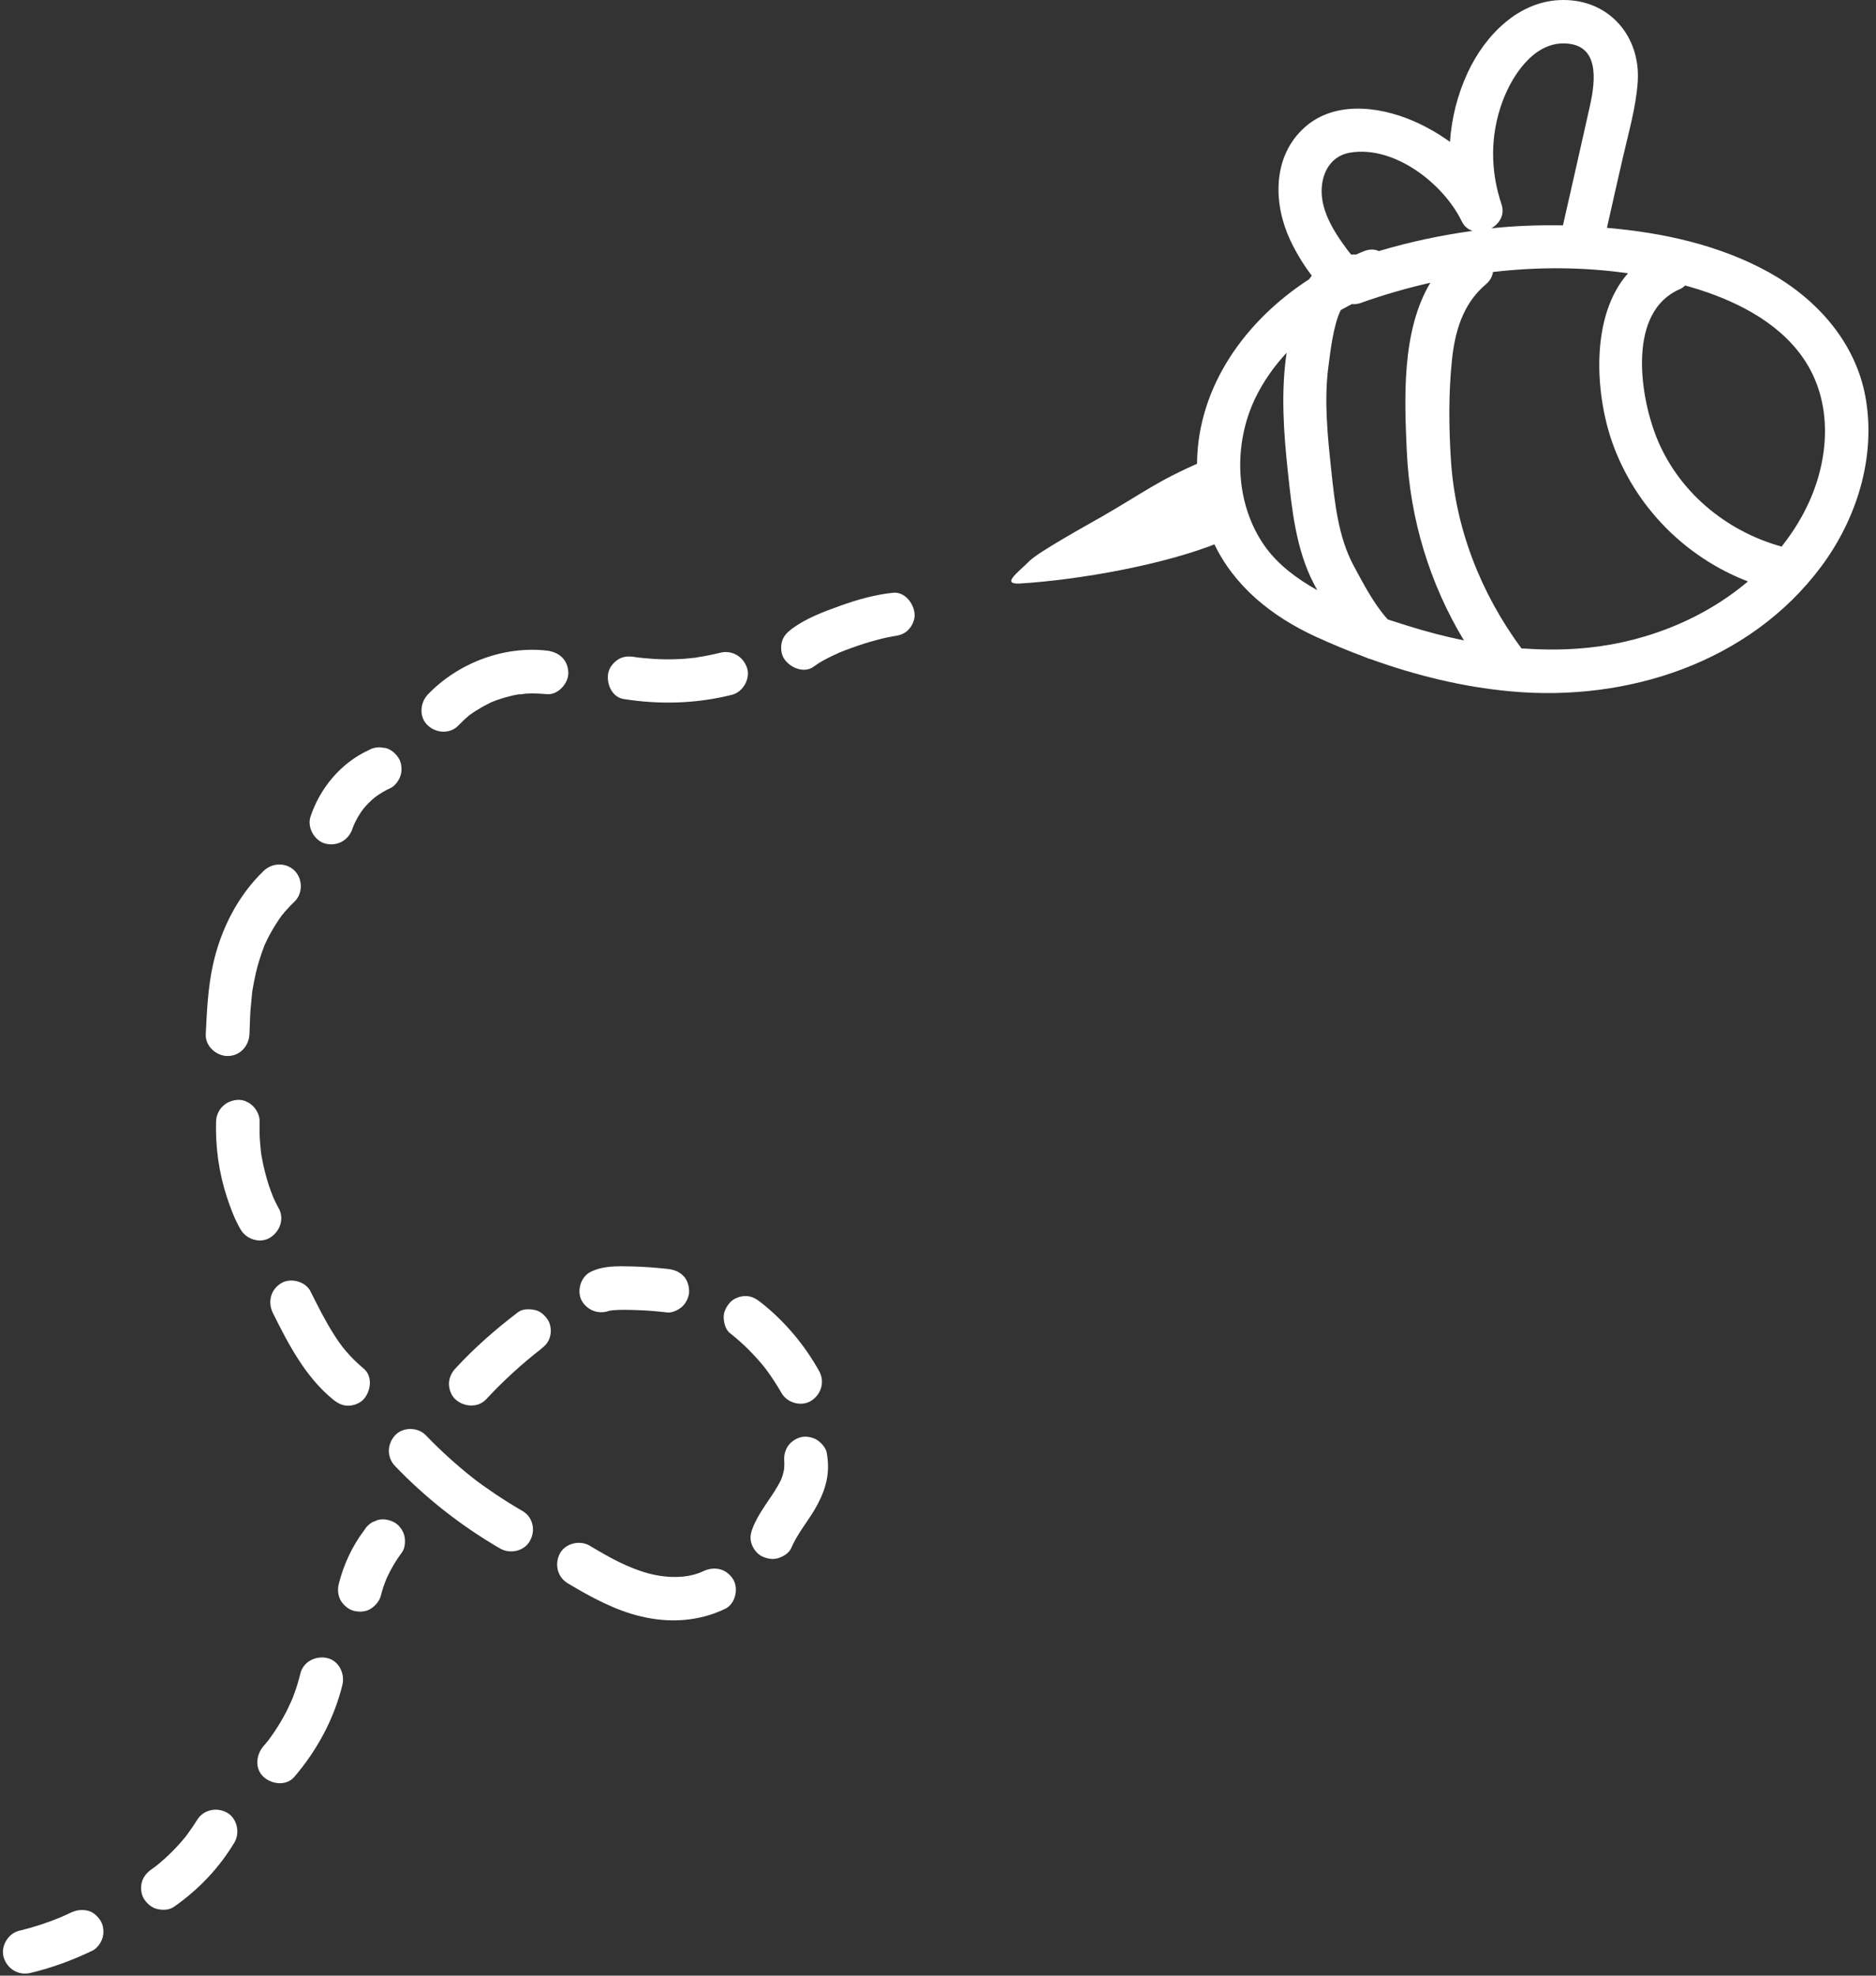<?xml version="1.0" encoding="UTF-8" standalone="no"?><svg xmlns="http://www.w3.org/2000/svg" xmlns:xlink="http://www.w3.org/1999/xlink" fill="#000000" height="272.1" preserveAspectRatio="xMidYMid meet" version="1" viewBox="-0.4 -0.0 258.4 272.1" width="258.4" zoomAndPan="magnify"><rect x="-0.4" y="-0.0" width="258.4" height="272.1" fill="#333333" stroke="none"/><g id="change1_1"><path d="M167.62,74.68c-7.5,3.08-19.34,5.18-27.48,5.68c-2.66,0.16-0.5-1.36,1.26-3.1c1.32-1.3,8.18-5.08,9.78-6 c6-3.44,7.68-4.96,14.02-7.7L167.62,74.68z M122.6,81.64c-2.5,0.26-4.9,0.94-7.24,1.78c-2.28,0.82-4.72,1.72-6.68,3.18 c-0.66,0.5-1.16,0.98-1.38,1.8c-0.2,0.72-0.12,1.68,0.3,2.32c0.8,1.24,2.76,2.08,4.1,1.08c0.76-0.58,1.62-1.02,2.48-1.44 c0.24-0.12,0.5-0.22,0.74-0.34c0.08-0.04,0.18-0.08,0.26-0.12c-0.16,0.06-0.26,0.1,0.02-0.02c0.06-0.02,0.12-0.06,0.18-0.08 c-0.04,0.04-0.1,0.06-0.16,0.08c0.58-0.24,1.14-0.46,1.72-0.66c1.1-0.4,2.22-0.76,3.36-1.06c0.52-0.14,1.04-0.28,1.56-0.38 c0.22-0.04,0.44-0.08,0.66-0.12c-0.14,0.02-0.22,0.02,0.06-0.02c0.82-0.1,1.52-0.28,2.12-0.88c0.52-0.52,0.92-1.38,0.88-2.12 C125.52,83.18,124.26,81.46,122.6,81.64z M122.56,87.66c0.02,0,0.1-0.02,0.16-0.02c-0.06,0-0.14,0.02-0.18,0.02 C122.54,87.66,122.54,87.66,122.56,87.66z M122.92,87.6c-0.02,0.02-0.1,0.02-0.18,0.04C122.8,87.64,122.88,87.62,122.92,87.6z M85.54,96.28c4.96,0.78,9.96,0.64,14.86-0.58c1.52-0.38,2.58-2.18,2.1-3.7c-0.52-1.58-2.06-2.5-3.7-2.1 c-1.06,0.26-2.14,0.48-3.22,0.64c-0.02,0.02-0.04,0.02-0.06,0.02c-0.04,0.02-0.08,0.02-0.14,0.02c-0.26,0.02-0.5,0.06-0.76,0.08 c-0.54,0.06-1.1,0.1-1.64,0.12c-1.06,0.04-2.1,0.04-3.16-0.02c-0.52-0.04-1.02-0.08-1.52-0.12c-0.26-0.02-0.5-0.06-0.76-0.08 c-0.14-0.02-0.3-0.04-0.44-0.06c-0.84-0.14-1.58-0.14-2.32,0.3c-0.62,0.38-1.22,1.08-1.38,1.8C83.06,94.04,83.84,96.04,85.54,96.28z M62.74,99.92c0.44-0.46,0.9-0.9,1.38-1.3c0.02-0.02,0.04-0.04,0.08-0.08c0.06-0.06,0.16-0.12,0.2-0.14 c0.24-0.18,0.48-0.34,0.74-0.5c0.54-0.34,1.08-0.66,1.66-0.94c0.06-0.02,0.36-0.2,0.58-0.3c-0.08,0.04-0.08,0.04,0.14-0.04 c0.18-0.06,0.34-0.14,0.52-0.2c0.56-0.2,1.14-0.38,1.72-0.52c0.3-0.08,0.58-0.14,0.88-0.2c0.14-0.02,0.3-0.06,0.44-0.08 c0.02,0.01,0.05,0.01,0.08,0.01c0.2,0.02,0.66-0.09,0.8-0.09c0.3-0.02,0.6-0.02,0.9-0.04c0.68,0,1.34,0.04,2.02,0.1 c1.56,0.18,3.06-1.5,3-3c-0.08-1.78-1.32-2.82-3-3c-5.98-0.66-12.22,1.74-16.36,6.06c-1.08,1.14-1.22,3.14,0,4.24 C59.68,101,61.58,101.12,62.74,99.92z M30.96,145.44c1.7,0,2.92-1.38,3-3c0.06-1.08,0.06-2.18,0.14-3.28 c0.06-0.8,0.16-1.58,0.22-2.36c0.02-0.22,0.06-0.46,0.1-0.68c0.08-0.48,0.18-0.96,0.28-1.44c0.18-0.92,0.42-1.84,0.72-2.74 c0.16-0.52,0.34-1.04,0.54-1.54c0.02-0.1,0.04-0.14,0.06-0.18c0.02-0.04,0.02-0.08,0.06-0.14c0.12-0.26,0.24-0.5,0.36-0.76 c0.48-0.94,1.02-1.86,1.62-2.74c0,0,0.28-0.4,0.32-0.46c0.16-0.2,0.32-0.4,0.5-0.6c0.42-0.48,0.84-0.92,1.3-1.36 c1.16-1.12,1.12-3.12,0-4.24c-1.16-1.16-3.06-1.12-4.24,0c-3.6,3.46-5.92,8.06-7,12.92c-0.7,3.18-0.84,6.36-1,9.6 C27.86,144.06,29.36,145.44,30.96,145.44z M36.86,170.42c1.36-0.88,1.94-2.66,1.08-4.1c-0.18-0.3-0.32-0.62-0.48-0.94 c-0.08-0.18-0.16-0.34-0.24-0.52c-0.2-0.52-0.4-1.04-0.58-1.56c-0.42-1.3-0.76-2.66-1-4.02c-0.04-0.22-0.06-0.42-0.1-0.62 c0,0,0,0,0-0.02v-0.02c-0.04-0.44-0.08-0.88-0.12-1.32c-0.08-0.94-0.08-1.88-0.06-2.82c0.04-1.56-1.42-3.08-3-3 c-1.66,0.08-2.94,1.32-3,3c-0.1,3.5,0.4,7.08,1.5,10.42c0.5,1.52,1.08,3.08,1.9,4.46C33.56,170.72,35.5,171.32,36.86,170.42z M38.28,176.76c-1.44,0.92-1.82,2.6-1.08,4.1c2.14,4.3,4.46,8.76,8.24,11.86c0.64,0.52,1.28,0.88,2.12,0.88 c0.74,0,1.62-0.32,2.12-0.88c1-1.1,1.3-3.18,0-4.24c-0.86-0.72-1.66-1.5-2.38-2.34c-0.16-0.18-0.32-0.38-0.48-0.58 c-0.06-0.08-0.14-0.18-0.2-0.26c-0.36-0.48-0.68-0.96-1-1.46c-1.22-1.92-2.24-3.96-3.26-6C41.66,176.44,39.54,175.94,38.28,176.76z M71.56,208.1c-1.24-0.72-2.46-1.48-3.66-2.28c-0.62-0.42-1.22-0.84-1.82-1.26c-0.3-0.22-0.6-0.44-0.9-0.66 c-0.1-0.08-0.18-0.14-0.28-0.22c-0.04-0.04-0.1-0.08-0.18-0.14c-2.28-1.8-4.44-3.76-6.46-5.86c-1.08-1.14-3.16-1.18-4.24,0 c-1.12,1.22-1.16,3.04,0,4.24c4.26,4.44,9.16,8.28,14.48,11.36c1.36,0.78,3.34,0.36,4.1-1.08C73.4,210.78,73.02,208.94,71.56,208.1z M96.46,216.4c-2.14,1.02-5,0.98-7.54,0.3c-2.92-0.8-5.34-2.18-8.1-3.82c-1.34-0.8-3.34-0.34-4.1,1.08 c-0.76,1.44-0.36,3.24,1.08,4.1c3.18,1.9,6.54,3.74,10.16,4.58c3.9,0.92,7.88,0.68,11.52-1.06c1.42-0.68,1.9-2.82,1.08-4.1 C99.62,216.02,97.98,215.68,96.46,216.4z M112.08,198.28c-0.66-0.38-1.6-0.54-2.32-0.3c-1.64,0.54-2.36,2-2.1,3.62 c0-0.12-0.02-0.24-0.04-0.36c0.04,0.38,0,0.74-0.02,1.12c-0.06,0.28-0.12,0.56-0.2,0.84c-0.04,0.14-0.12,0.3-0.16,0.46 c0,0.02-0.02,0.04-0.02,0.06c-0.36,0.76-0.82,1.5-1.28,2.2c-0.92,1.38-1.9,2.72-2.56,4.26c-0.32,0.78-0.54,1.48-0.3,2.32 c0.2,0.7,0.74,1.46,1.38,1.8c0.7,0.36,1.54,0.54,2.32,0.3c0.7-0.22,1.5-0.68,1.8-1.38c0.82-1.94,2.2-3.56,3.26-5.36 c0.62-1.06,1.16-2.22,1.48-3.4c0.4-1.46,0.42-2.88,0.16-4.36C113.36,199.4,112.7,198.66,112.08,198.28z M107.24,191.84 c0.76,1.38,2.76,1.94,4.1,1.08c1.4-0.9,1.9-2.64,1.08-4.1c-2.02-3.62-4.76-6.88-8.02-9.44c-0.66-0.52-1.26-0.88-2.12-0.88 c-0.74,0-1.62,0.32-2.12,0.88c-0.52,0.58-0.92,1.32-0.88,2.12c0.04,0.74,0.26,1.64,0.88,2.12c1.84,1.44,3.48,3.1,4.92,4.92 C105.86,189.6,106.58,190.7,107.24,191.84z M83.7,180.46c0.02,0,0.02,0,0.04,0c-0.08,0.04-0.14,0.06-0.22,0.1 c0.14-0.04,0.26-0.06,0.4-0.1c1.16-0.1,2.36-0.06,3.5-0.02c1.38,0.04,2.74,0.16,4.1,0.32c0.72,0.08,1.64-0.4,2.12-0.88 c0.52-0.52,0.92-1.38,0.88-2.12c-0.04-0.78-0.28-1.58-0.88-2.12c-0.62-0.58-1.28-0.78-2.12-0.88c-1.64-0.18-3.26-0.3-4.92-0.34 c-1.94-0.04-3.94-0.12-5.7,0.78c-1.4,0.72-1.92,2.8-1.08,4.1C80.72,180.64,82.28,181.06,83.7,180.46z M73.28,180.42 c-0.74-0.16-1.7-0.18-2.32,0.3c-3.1,2.36-6,4.9-8.64,7.76c-0.54,0.58-0.88,1.32-0.88,2.12c0,0.74,0.32,1.62,0.88,2.12 c1.16,1.06,3.1,1.22,4.24,0c2.36-2.54,4.94-4.9,7.68-7.02c-0.08,0.06-0.14,0.1-0.22,0.16c0.64-0.48,1.12-0.96,1.34-1.76 c0.2-0.72,0.12-1.68-0.3-2.32S74.04,180.58,73.28,180.42z M53.9,209.66c-0.7-0.36-1.54-0.54-2.32-0.3c-0.24,0.1-0.48,0.2-0.72,0.3 c-0.46,0.28-0.82,0.62-1.08,1.08c-1.66,2.18-2.86,4.76-3.52,7.42c-0.2,0.78-0.1,1.64,0.3,2.32c0.38,0.62,1.08,1.22,1.8,1.38 c0.78,0.18,1.64,0.14,2.32-0.3c0.64-0.42,1.18-1.04,1.38-1.8c0.2-0.82,0.48-1.62,0.8-2.4c0.58-1.26,1.28-2.46,2.12-3.58 c0.44-0.58,0.48-1.66,0.3-2.32C55.1,210.76,54.56,210.02,53.9,209.66z M44.68,228.36c-1.56-0.36-3.28,0.46-3.7,2.1 c-0.24,1-0.54,1.98-0.9,2.94c-0.08,0.24-0.18,0.48-0.28,0.72c0,0.02,0,0.02-0.02,0.04c-0.02,0.04-0.04,0.08-0.06,0.14 c-0.22,0.5-0.46,0.98-0.7,1.48c-0.48,0.92-1,1.8-1.56,2.64c-0.28,0.42-0.58,0.82-0.86,1.22c-0.04,0.06-0.1,0.12-0.14,0.18 c-0.18,0.22-0.36,0.44-0.56,0.66c-1.02,1.18-1.26,3.08,0,4.24c1.12,1.04,3.16,1.28,4.24,0c3.14-3.66,5.46-7.96,6.62-12.66 C47.14,230.52,46.28,228.72,44.68,228.36z M30.82,249.62c-1.44-0.76-3.24-0.36-4.1,1.08c-0.46,0.74-0.96,1.46-1.48,2.16 c-1.22,1.52-2.6,2.9-4.12,4.12c-0.2,0.14-0.4,0.3-0.6,0.44c-0.66,0.46-1.16,1.02-1.38,1.8c-0.2,0.72-0.12,1.68,0.3,2.32 s1.04,1.2,1.8,1.38c0.76,0.18,1.66,0.16,2.32-0.3c3.38-2.36,6.22-5.34,8.34-8.88C32.7,252.38,32.24,250.38,30.82,249.62z M11.64,263.14c-0.84-0.18-1.56-0.06-2.32,0.3c-0.48,0.22-0.94,0.44-1.42,0.64c-1.84,0.76-3.74,1.38-5.68,1.84 c-1.54,0.38-2.58,2.2-2.1,3.7c0.52,1.6,2.06,2.5,3.7,2.1c2.96-0.7,5.8-1.76,8.54-3.08c0.64-0.32,1.2-1.12,1.38-1.8 c0.2-0.72,0.12-1.68-0.3-2.32S12.42,263.3,11.64,263.14z M44.46,116.2c1.66,0.38,3.18-0.5,3.7-2.1c0.06-0.16,0.12-0.32,0.18-0.48 c0.34-0.76,0.76-1.48,1.26-2.16c0.5-0.62,1.06-1.18,1.68-1.68c0.68-0.5,1.38-0.92,2.14-1.26c0.64-0.3,1.2-1.14,1.38-1.8 c0.2-0.72,0.12-1.68-0.3-2.32s-1.04-1.2-1.8-1.38c-0.26-0.02-0.54-0.06-0.8-0.1c-0.54,0-1.06,0.12-1.52,0.4 c-3.82,1.74-6.72,5.24-8.02,9.18C41.88,113.98,42.94,115.84,44.46,116.2z" fill="#ffffff"/></g><g id="change2_1"><path d="M256.56,54.74c-1.36-7.62-6.74-13.6-13.36-17.26c-6.78-3.74-14.56-5.44-22.26-6.1c0.72-3.2,1.44-6.42,2.18-9.62 c0.78-3.44,1.82-6.94,2.06-10.48C225.6,5.06,221.32,0,214.96,0c-6.08-0.02-10.8,4.82-13.2,10c-1.4,3.02-2.22,6.26-2.44,9.54 c-1.58-1.14-3.3-2.12-5.1-2.9c-4.86-2.08-11.18-2.8-15.28,1.24c-4.1,4.02-3.92,10.32-1.62,15.2c0.76,1.62,1.78,3.34,2.96,4.88 c-0.12,0.16-0.24,0.34-0.36,0.5c-8.8,5.7-15.26,14.72-15.44,25.18c-0.08,4.02,2.3,11.14,2.3,11.14c2.8,5.94,7.96,10.12,14.12,12.94 c2.2,1,4.44,1.94,6.72,2.78c0.28,0.14,0.56,0.24,0.82,0.3c6.22,2.24,12.66,3.82,19.26,4.42c16.02,1.48,32.9-3.96,42.76-17.2 C255.36,71.44,258.02,62.92,256.56,54.74z M206.42,28.14c-1.56-4.62-1.58-9.54,0.14-14.18c1.3-3.5,4.2-8,8.4-7.98 c5,0.02,4.42,5.06,3.64,8.58c-1.22,5.5-2.48,10.98-3.72,16.48c-3.3-0.06-6.58,0.06-9.86,0.4C206.14,30.8,206.9,29.58,206.42,28.14z M173.8,75.2c-4.12-5.84-4.36-14-1.3-20.36c1.12-2.32,2.6-4.4,4.32-6.26c-0.8,5.38-0.42,10.9,0.16,16.3 c0.56,5.24,1.12,10.8,3.6,15.54c0.14,0.28,0.3,0.58,0.46,0.86C178.18,79.68,175.6,77.74,173.8,75.2z M185.56,21.02 c6.12-1.02,12.88,4.3,15.38,9.46c0.34,0.7,0.88,1.12,1.48,1.32c-4.36,0.6-8.68,1.52-12.9,2.78c-0.56-0.26-1.24-0.3-2.02,0 c-0.38,0.14-0.74,0.32-1.12,0.48c-0.22-0.02-0.44-0.02-0.66,0.02c-0.18-0.24-0.38-0.46-0.56-0.7c-0.58-0.78-1.14-1.58-1.64-2.4 c-0.9-1.5-1.66-3.12-1.84-4.88C181.4,24.34,182.6,21.52,185.56,21.02z M193.34,86.14c-0.84-0.26-1.7-0.54-2.58-0.82 c-1.9-2.08-3.34-4.88-4.66-7.32c-2.16-3.96-2.64-8.7-3.12-13.12c-0.5-4.66-1.02-9.62-0.42-14.28c0.28-2.14,0.68-5.8,1.72-7.9 c0.5-0.28,1.02-0.56,1.52-0.82c0.4,0.04,0.82,0,1.3-0.18c3.08-1.1,6.28-2.02,9.52-2.76c-4,6.66-3.58,16.04-3.24,23.38 c0.44,9.18,3.14,18.06,7.86,25.88C198.58,87.66,195.94,86.96,193.34,86.14z M216.8,89.34c-2.56,0.18-5.12,0.14-7.64-0.04 c-5.62-7.62-9.14-16.6-9.72-26.08c-0.28-4.46-0.32-9.06,0.14-13.52c0.4-4,1.5-7.86,4.68-10.54c0.62-0.52,0.9-1.12,0.98-1.7 c6.2-0.72,12.46-0.7,18.6,0.18c-5.2,5.84-4.54,16.54-2.18,23.26c3.14,8.88,10.04,15.84,18.7,19.18 C233.84,85.6,225.3,88.78,216.8,89.34z M248.48,69.78c-0.96,1.98-2.14,3.8-3.48,5.5c-7.78-2.16-14.4-7.7-17.34-15.32 c-2.22-5.74-3.86-17.08,3.34-20.14c0.28-0.12,0.5-0.3,0.7-0.5c0.28,0.08,0.58,0.14,0.86,0.24c5.78,1.7,11.86,4.62,15.4,9.74 C252.16,55.36,251.62,63.34,248.48,69.78z" fill="#ffffff"/></g></svg>